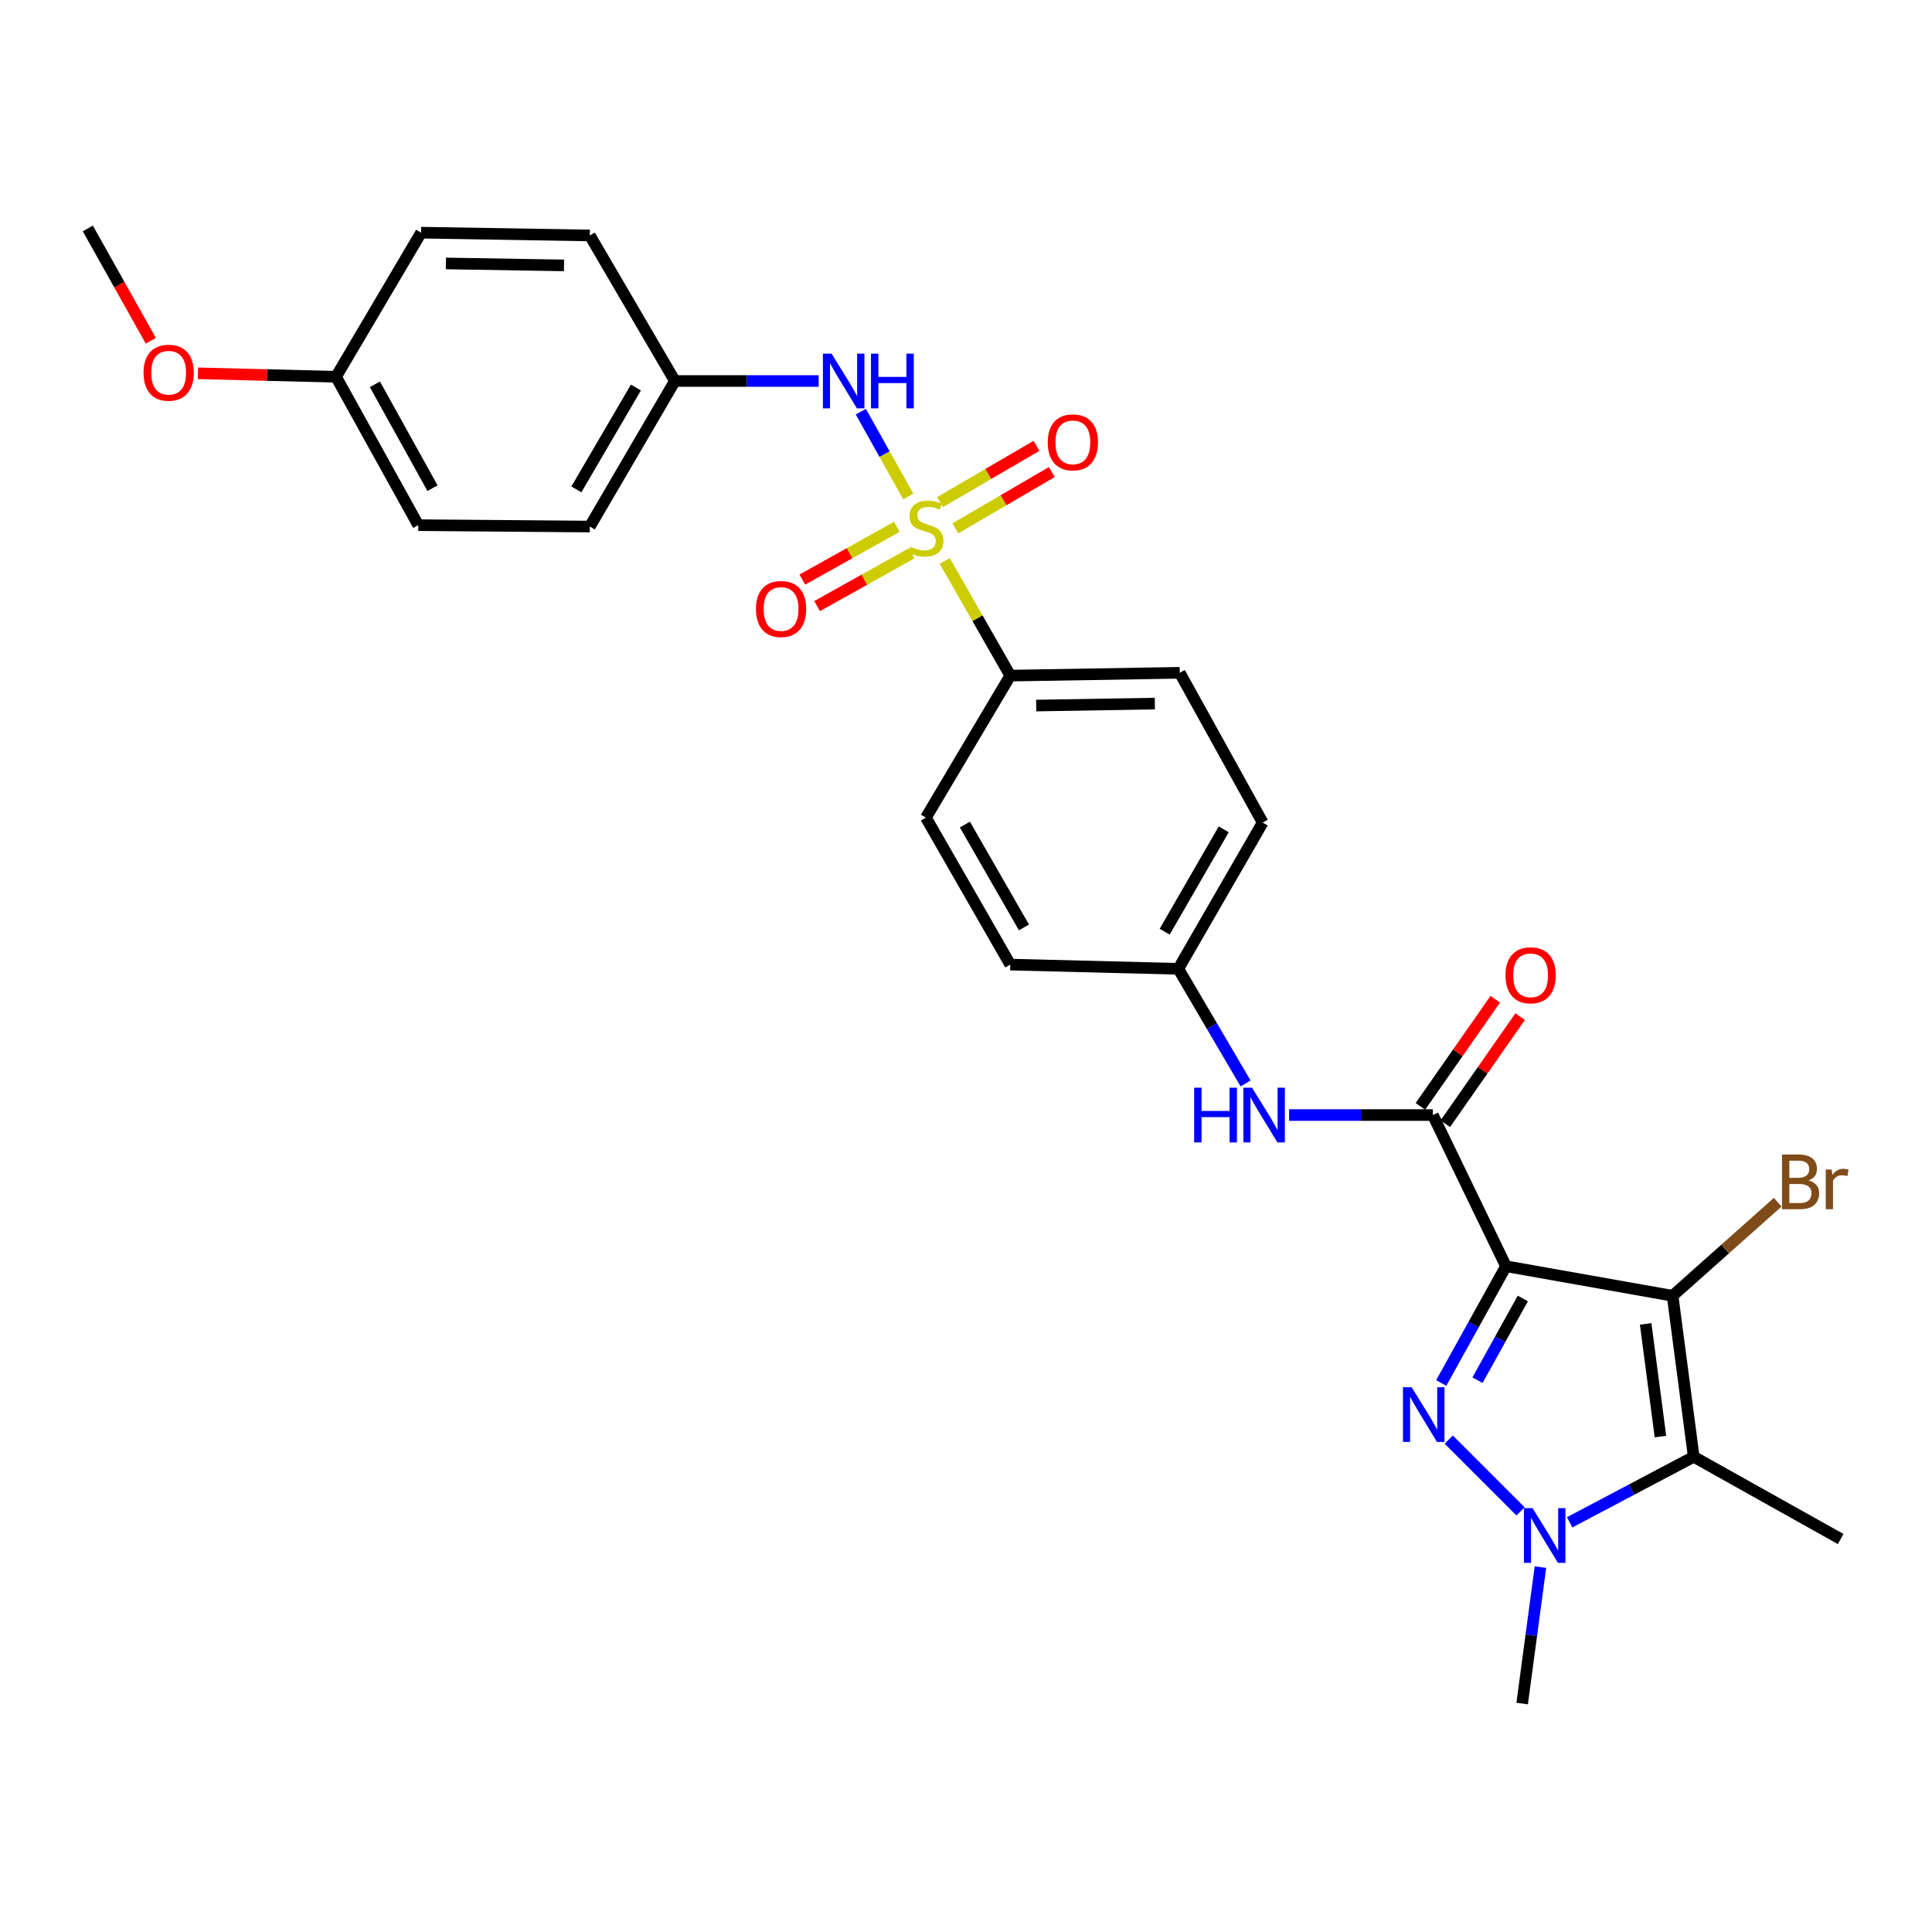 <?xml version='1.0' encoding='iso-8859-1'?>
<svg version='1.1' baseProfile='full'
              xmlns='http://www.w3.org/2000/svg'
                      xmlns:rdkit='http://www.rdkit.org/xml'
                      xmlns:xlink='http://www.w3.org/1999/xlink'
                  xml:space='preserve'
width='1000px' height='1000px' viewBox='0 0 1000 1000'>
<!-- END OF HEADER -->
<rect style='opacity:1.0;fill:#FFFFFF;stroke:none' width='1000' height='1000' x='0' y='0'> </rect>
<path class='bond-0' d='M 779.49,655.401 L 762.736,685.613' style='fill:none;fill-rule:evenodd;stroke:#000000;stroke-width:6px;stroke-linecap:butt;stroke-linejoin:miter;stroke-opacity:1' />
<path class='bond-0' d='M 762.736,685.613 L 745.982,715.825' style='fill:none;fill-rule:evenodd;stroke:#0000FF;stroke-width:6px;stroke-linecap:butt;stroke-linejoin:miter;stroke-opacity:1' />
<path class='bond-0' d='M 788.209,672.087 L 776.481,693.235' style='fill:none;fill-rule:evenodd;stroke:#000000;stroke-width:6px;stroke-linecap:butt;stroke-linejoin:miter;stroke-opacity:1' />
<path class='bond-0' d='M 776.481,693.235 L 764.754,714.384' style='fill:none;fill-rule:evenodd;stroke:#0000FF;stroke-width:6px;stroke-linecap:butt;stroke-linejoin:miter;stroke-opacity:1' />
<path class='bond-2' d='M 779.49,655.401 L 865.734,670.699' style='fill:none;fill-rule:evenodd;stroke:#000000;stroke-width:6px;stroke-linecap:butt;stroke-linejoin:miter;stroke-opacity:1' />
<path class='bond-5' d='M 779.49,655.401 L 741.646,577.146' style='fill:none;fill-rule:evenodd;stroke:#000000;stroke-width:6px;stroke-linecap:butt;stroke-linejoin:miter;stroke-opacity:1' />
<path class='bond-3' d='M 749.866,745.132 L 787.025,782.285' style='fill:none;fill-rule:evenodd;stroke:#0000FF;stroke-width:6px;stroke-linecap:butt;stroke-linejoin:miter;stroke-opacity:1' />
<path class='bond-1' d='M 489.007,290.358 L 505.964,320.028' style='fill:none;fill-rule:evenodd;stroke:#CCCC00;stroke-width:6px;stroke-linecap:butt;stroke-linejoin:miter;stroke-opacity:1' />
<path class='bond-1' d='M 505.964,320.028 L 522.921,349.698' style='fill:none;fill-rule:evenodd;stroke:#000000;stroke-width:6px;stroke-linecap:butt;stroke-linejoin:miter;stroke-opacity:1' />
<path class='bond-6' d='M 470.124,256.978 L 457.841,235.028' style='fill:none;fill-rule:evenodd;stroke:#CCCC00;stroke-width:6px;stroke-linecap:butt;stroke-linejoin:miter;stroke-opacity:1' />
<path class='bond-6' d='M 457.841,235.028 L 445.559,213.078' style='fill:none;fill-rule:evenodd;stroke:#0000FF;stroke-width:6px;stroke-linecap:butt;stroke-linejoin:miter;stroke-opacity:1' />
<path class='bond-9' d='M 494.488,273.479 L 519.445,258.912' style='fill:none;fill-rule:evenodd;stroke:#CCCC00;stroke-width:6px;stroke-linecap:butt;stroke-linejoin:miter;stroke-opacity:1' />
<path class='bond-9' d='M 519.445,258.912 L 544.403,244.345' style='fill:none;fill-rule:evenodd;stroke:#FF0000;stroke-width:6px;stroke-linecap:butt;stroke-linejoin:miter;stroke-opacity:1' />
<path class='bond-9' d='M 486.565,259.905 L 511.522,245.338' style='fill:none;fill-rule:evenodd;stroke:#CCCC00;stroke-width:6px;stroke-linecap:butt;stroke-linejoin:miter;stroke-opacity:1' />
<path class='bond-9' d='M 511.522,245.338 L 536.48,230.771' style='fill:none;fill-rule:evenodd;stroke:#FF0000;stroke-width:6px;stroke-linecap:butt;stroke-linejoin:miter;stroke-opacity:1' />
<path class='bond-10' d='M 464.187,272.683 L 439.732,286.337' style='fill:none;fill-rule:evenodd;stroke:#CCCC00;stroke-width:6px;stroke-linecap:butt;stroke-linejoin:miter;stroke-opacity:1' />
<path class='bond-10' d='M 439.732,286.337 L 415.276,299.991' style='fill:none;fill-rule:evenodd;stroke:#FF0000;stroke-width:6px;stroke-linecap:butt;stroke-linejoin:miter;stroke-opacity:1' />
<path class='bond-10' d='M 471.849,286.407 L 447.393,300.06' style='fill:none;fill-rule:evenodd;stroke:#CCCC00;stroke-width:6px;stroke-linecap:butt;stroke-linejoin:miter;stroke-opacity:1' />
<path class='bond-10' d='M 447.393,300.06 L 422.937,313.714' style='fill:none;fill-rule:evenodd;stroke:#FF0000;stroke-width:6px;stroke-linecap:butt;stroke-linejoin:miter;stroke-opacity:1' />
<path class='bond-4' d='M 865.734,670.699 L 876.667,754.027' style='fill:none;fill-rule:evenodd;stroke:#000000;stroke-width:6px;stroke-linecap:butt;stroke-linejoin:miter;stroke-opacity:1' />
<path class='bond-4' d='M 851.79,685.243 L 859.443,743.573' style='fill:none;fill-rule:evenodd;stroke:#000000;stroke-width:6px;stroke-linecap:butt;stroke-linejoin:miter;stroke-opacity:1' />
<path class='bond-12' d='M 865.734,670.699 L 892.94,646.481' style='fill:none;fill-rule:evenodd;stroke:#000000;stroke-width:6px;stroke-linecap:butt;stroke-linejoin:miter;stroke-opacity:1' />
<path class='bond-12' d='M 892.94,646.481 L 920.146,622.262' style='fill:none;fill-rule:evenodd;stroke:#7F4C19;stroke-width:6px;stroke-linecap:butt;stroke-linejoin:miter;stroke-opacity:1' />
<path class='bond-18' d='M 797.329,811.133 L 792.596,846.445' style='fill:none;fill-rule:evenodd;stroke:#0000FF;stroke-width:6px;stroke-linecap:butt;stroke-linejoin:miter;stroke-opacity:1' />
<path class='bond-18' d='M 792.596,846.445 L 787.864,881.757' style='fill:none;fill-rule:evenodd;stroke:#000000;stroke-width:6px;stroke-linecap:butt;stroke-linejoin:miter;stroke-opacity:1' />
<path class='bond-28' d='M 812.442,787.953 L 844.554,770.99' style='fill:none;fill-rule:evenodd;stroke:#0000FF;stroke-width:6px;stroke-linecap:butt;stroke-linejoin:miter;stroke-opacity:1' />
<path class='bond-28' d='M 844.554,770.99 L 876.667,754.027' style='fill:none;fill-rule:evenodd;stroke:#000000;stroke-width:6px;stroke-linecap:butt;stroke-linejoin:miter;stroke-opacity:1' />
<path class='bond-17' d='M 876.667,754.027 L 952.73,796.595' style='fill:none;fill-rule:evenodd;stroke:#000000;stroke-width:6px;stroke-linecap:butt;stroke-linejoin:miter;stroke-opacity:1' />
<path class='bond-7' d='M 741.646,577.146 L 704.439,577.146' style='fill:none;fill-rule:evenodd;stroke:#000000;stroke-width:6px;stroke-linecap:butt;stroke-linejoin:miter;stroke-opacity:1' />
<path class='bond-7' d='M 704.439,577.146 L 667.233,577.146' style='fill:none;fill-rule:evenodd;stroke:#0000FF;stroke-width:6px;stroke-linecap:butt;stroke-linejoin:miter;stroke-opacity:1' />
<path class='bond-11' d='M 748.088,581.647 L 767.459,553.925' style='fill:none;fill-rule:evenodd;stroke:#000000;stroke-width:6px;stroke-linecap:butt;stroke-linejoin:miter;stroke-opacity:1' />
<path class='bond-11' d='M 767.459,553.925 L 786.831,526.203' style='fill:none;fill-rule:evenodd;stroke:#FF0000;stroke-width:6px;stroke-linecap:butt;stroke-linejoin:miter;stroke-opacity:1' />
<path class='bond-11' d='M 735.204,572.645 L 754.576,544.922' style='fill:none;fill-rule:evenodd;stroke:#000000;stroke-width:6px;stroke-linecap:butt;stroke-linejoin:miter;stroke-opacity:1' />
<path class='bond-11' d='M 754.576,544.922 L 773.948,517.2' style='fill:none;fill-rule:evenodd;stroke:#FF0000;stroke-width:6px;stroke-linecap:butt;stroke-linejoin:miter;stroke-opacity:1' />
<path class='bond-15' d='M 423.753,197.205 L 386.538,197.205' style='fill:none;fill-rule:evenodd;stroke:#0000FF;stroke-width:6px;stroke-linecap:butt;stroke-linejoin:miter;stroke-opacity:1' />
<path class='bond-15' d='M 386.538,197.205 L 349.323,197.205' style='fill:none;fill-rule:evenodd;stroke:#000000;stroke-width:6px;stroke-linecap:butt;stroke-linejoin:miter;stroke-opacity:1' />
<path class='bond-16' d='M 644.712,560.792 L 627.301,531.125' style='fill:none;fill-rule:evenodd;stroke:#0000FF;stroke-width:6px;stroke-linecap:butt;stroke-linejoin:miter;stroke-opacity:1' />
<path class='bond-16' d='M 627.301,531.125 L 609.891,501.458' style='fill:none;fill-rule:evenodd;stroke:#000000;stroke-width:6px;stroke-linecap:butt;stroke-linejoin:miter;stroke-opacity:1' />
<path class='bond-8' d='M 522.921,349.698 L 610.633,348.24' style='fill:none;fill-rule:evenodd;stroke:#000000;stroke-width:6px;stroke-linecap:butt;stroke-linejoin:miter;stroke-opacity:1' />
<path class='bond-8' d='M 536.339,365.195 L 597.738,364.174' style='fill:none;fill-rule:evenodd;stroke:#000000;stroke-width:6px;stroke-linecap:butt;stroke-linejoin:miter;stroke-opacity:1' />
<path class='bond-29' d='M 522.921,349.698 L 479.245,423.203' style='fill:none;fill-rule:evenodd;stroke:#000000;stroke-width:6px;stroke-linecap:butt;stroke-linejoin:miter;stroke-opacity:1' />
<path class='bond-13' d='M 479.245,423.203 L 522.921,499.275' style='fill:none;fill-rule:evenodd;stroke:#000000;stroke-width:6px;stroke-linecap:butt;stroke-linejoin:miter;stroke-opacity:1' />
<path class='bond-13' d='M 499.427,426.788 L 530,480.039' style='fill:none;fill-rule:evenodd;stroke:#000000;stroke-width:6px;stroke-linecap:butt;stroke-linejoin:miter;stroke-opacity:1' />
<path class='bond-14' d='M 610.633,348.24 L 653.568,425.762' style='fill:none;fill-rule:evenodd;stroke:#000000;stroke-width:6px;stroke-linecap:butt;stroke-linejoin:miter;stroke-opacity:1' />
<path class='bond-22' d='M 349.323,197.205 L 305.289,121.875' style='fill:none;fill-rule:evenodd;stroke:#000000;stroke-width:6px;stroke-linecap:butt;stroke-linejoin:miter;stroke-opacity:1' />
<path class='bond-23' d='M 349.323,197.205 L 305.289,272.544' style='fill:none;fill-rule:evenodd;stroke:#000000;stroke-width:6px;stroke-linecap:butt;stroke-linejoin:miter;stroke-opacity:1' />
<path class='bond-23' d='M 329.149,200.575 L 298.324,253.312' style='fill:none;fill-rule:evenodd;stroke:#000000;stroke-width:6px;stroke-linecap:butt;stroke-linejoin:miter;stroke-opacity:1' />
<path class='bond-20' d='M 609.891,501.458 L 522.921,499.275' style='fill:none;fill-rule:evenodd;stroke:#000000;stroke-width:6px;stroke-linecap:butt;stroke-linejoin:miter;stroke-opacity:1' />
<path class='bond-21' d='M 609.891,501.458 L 653.568,425.762' style='fill:none;fill-rule:evenodd;stroke:#000000;stroke-width:6px;stroke-linecap:butt;stroke-linejoin:miter;stroke-opacity:1' />
<path class='bond-21' d='M 602.829,482.249 L 633.402,429.261' style='fill:none;fill-rule:evenodd;stroke:#000000;stroke-width:6px;stroke-linecap:butt;stroke-linejoin:miter;stroke-opacity:1' />
<path class='bond-19' d='M 173.918,195.022 L 216.503,271.819' style='fill:none;fill-rule:evenodd;stroke:#000000;stroke-width:6px;stroke-linecap:butt;stroke-linejoin:miter;stroke-opacity:1' />
<path class='bond-19' d='M 194.051,198.92 L 223.861,252.677' style='fill:none;fill-rule:evenodd;stroke:#000000;stroke-width:6px;stroke-linecap:butt;stroke-linejoin:miter;stroke-opacity:1' />
<path class='bond-26' d='M 173.918,195.022 L 138.191,194.122' style='fill:none;fill-rule:evenodd;stroke:#000000;stroke-width:6px;stroke-linecap:butt;stroke-linejoin:miter;stroke-opacity:1' />
<path class='bond-26' d='M 138.191,194.122 L 102.464,193.222' style='fill:none;fill-rule:evenodd;stroke:#FF0000;stroke-width:6px;stroke-linecap:butt;stroke-linejoin:miter;stroke-opacity:1' />
<path class='bond-30' d='M 173.918,195.022 L 217.961,120.426' style='fill:none;fill-rule:evenodd;stroke:#000000;stroke-width:6px;stroke-linecap:butt;stroke-linejoin:miter;stroke-opacity:1' />
<path class='bond-25' d='M 305.289,121.875 L 217.961,120.426' style='fill:none;fill-rule:evenodd;stroke:#000000;stroke-width:6px;stroke-linecap:butt;stroke-linejoin:miter;stroke-opacity:1' />
<path class='bond-25' d='M 291.929,137.373 L 230.799,136.359' style='fill:none;fill-rule:evenodd;stroke:#000000;stroke-width:6px;stroke-linecap:butt;stroke-linejoin:miter;stroke-opacity:1' />
<path class='bond-24' d='M 305.289,272.544 L 216.503,271.819' style='fill:none;fill-rule:evenodd;stroke:#000000;stroke-width:6px;stroke-linecap:butt;stroke-linejoin:miter;stroke-opacity:1' />
<path class='bond-27' d='M 78.066,176.381 L 61.76,147.312' style='fill:none;fill-rule:evenodd;stroke:#FF0000;stroke-width:6px;stroke-linecap:butt;stroke-linejoin:miter;stroke-opacity:1' />
<path class='bond-27' d='M 61.76,147.312 L 45.455,118.243' style='fill:none;fill-rule:evenodd;stroke:#000000;stroke-width:6px;stroke-linecap:butt;stroke-linejoin:miter;stroke-opacity:1' />
<path  class='atom-1' d='M 730.653 718.02
L 739.933 733.02
Q 740.853 734.5, 742.333 737.18
Q 743.813 739.86, 743.893 740.02
L 743.893 718.02
L 747.653 718.02
L 747.653 746.34
L 743.773 746.34
L 733.813 729.94
Q 732.653 728.02, 731.413 725.82
Q 730.213 723.62, 729.853 722.94
L 729.853 746.34
L 726.173 746.34
L 726.173 718.02
L 730.653 718.02
' fill='#0000FF'/>
<path  class='atom-2' d='M 471.245 282.997
Q 471.565 283.117, 472.885 283.677
Q 474.205 284.237, 475.645 284.597
Q 477.125 284.917, 478.565 284.917
Q 481.245 284.917, 482.805 283.637
Q 484.365 282.317, 484.365 280.037
Q 484.365 278.477, 483.565 277.517
Q 482.805 276.557, 481.605 276.037
Q 480.405 275.517, 478.405 274.917
Q 475.885 274.157, 474.365 273.437
Q 472.885 272.717, 471.805 271.197
Q 470.765 269.677, 470.765 267.117
Q 470.765 263.557, 473.165 261.357
Q 475.605 259.157, 480.405 259.157
Q 483.685 259.157, 487.405 260.717
L 486.485 263.797
Q 483.085 262.397, 480.525 262.397
Q 477.765 262.397, 476.245 263.557
Q 474.725 264.677, 474.765 266.637
Q 474.765 268.157, 475.525 269.077
Q 476.325 269.997, 477.445 270.517
Q 478.605 271.037, 480.525 271.637
Q 483.085 272.437, 484.605 273.237
Q 486.125 274.037, 487.205 275.677
Q 488.325 277.277, 488.325 280.037
Q 488.325 283.957, 485.685 286.077
Q 483.085 288.157, 478.725 288.157
Q 476.205 288.157, 474.285 287.597
Q 472.405 287.077, 470.165 286.157
L 471.245 282.997
' fill='#CCCC00'/>
<path  class='atom-4' d='M 793.261 780.619
L 802.541 795.619
Q 803.461 797.099, 804.941 799.779
Q 806.421 802.459, 806.501 802.619
L 806.501 780.619
L 810.261 780.619
L 810.261 808.939
L 806.381 808.939
L 796.421 792.539
Q 795.261 790.619, 794.021 788.419
Q 792.821 786.219, 792.461 785.539
L 792.461 808.939
L 788.781 808.939
L 788.781 780.619
L 793.261 780.619
' fill='#0000FF'/>
<path  class='atom-7' d='M 430.417 183.045
L 439.697 198.045
Q 440.617 199.525, 442.097 202.205
Q 443.577 204.885, 443.657 205.045
L 443.657 183.045
L 447.417 183.045
L 447.417 211.365
L 443.537 211.365
L 433.577 194.965
Q 432.417 193.045, 431.177 190.845
Q 429.977 188.645, 429.617 187.965
L 429.617 211.365
L 425.937 211.365
L 425.937 183.045
L 430.417 183.045
' fill='#0000FF'/>
<path  class='atom-7' d='M 450.817 183.045
L 454.657 183.045
L 454.657 195.085
L 469.137 195.085
L 469.137 183.045
L 472.977 183.045
L 472.977 211.365
L 469.137 211.365
L 469.137 198.285
L 454.657 198.285
L 454.657 211.365
L 450.817 211.365
L 450.817 183.045
' fill='#0000FF'/>
<path  class='atom-8' d='M 618.09 562.986
L 621.93 562.986
L 621.93 575.026
L 636.41 575.026
L 636.41 562.986
L 640.25 562.986
L 640.25 591.306
L 636.41 591.306
L 636.41 578.226
L 621.93 578.226
L 621.93 591.306
L 618.09 591.306
L 618.09 562.986
' fill='#0000FF'/>
<path  class='atom-8' d='M 648.05 562.986
L 657.33 577.986
Q 658.25 579.466, 659.73 582.146
Q 661.21 584.826, 661.29 584.986
L 661.29 562.986
L 665.05 562.986
L 665.05 591.306
L 661.17 591.306
L 651.21 574.906
Q 650.05 572.986, 648.81 570.786
Q 647.61 568.586, 647.25 567.906
L 647.25 591.306
L 643.57 591.306
L 643.57 562.986
L 648.05 562.986
' fill='#0000FF'/>
<path  class='atom-10' d='M 542.317 228.956
Q 542.317 222.156, 545.677 218.356
Q 549.037 214.556, 555.317 214.556
Q 561.597 214.556, 564.957 218.356
Q 568.317 222.156, 568.317 228.956
Q 568.317 235.836, 564.917 239.756
Q 561.517 243.636, 555.317 243.636
Q 549.077 243.636, 545.677 239.756
Q 542.317 235.876, 542.317 228.956
M 555.317 240.436
Q 559.637 240.436, 561.957 237.556
Q 564.317 234.636, 564.317 228.956
Q 564.317 223.396, 561.957 220.596
Q 559.637 217.756, 555.317 217.756
Q 550.997 217.756, 548.637 220.556
Q 546.317 223.356, 546.317 228.956
Q 546.317 234.676, 548.637 237.556
Q 550.997 240.436, 555.317 240.436
' fill='#FF0000'/>
<path  class='atom-11' d='M 391.282 315.209
Q 391.282 308.409, 394.642 304.609
Q 398.002 300.809, 404.282 300.809
Q 410.562 300.809, 413.922 304.609
Q 417.282 308.409, 417.282 315.209
Q 417.282 322.089, 413.882 326.009
Q 410.482 329.889, 404.282 329.889
Q 398.042 329.889, 394.642 326.009
Q 391.282 322.129, 391.282 315.209
M 404.282 326.689
Q 408.602 326.689, 410.922 323.809
Q 413.282 320.889, 413.282 315.209
Q 413.282 309.649, 410.922 306.849
Q 408.602 304.009, 404.282 304.009
Q 399.962 304.009, 397.602 306.809
Q 395.282 309.609, 395.282 315.209
Q 395.282 320.929, 397.602 323.809
Q 399.962 326.689, 404.282 326.689
' fill='#FF0000'/>
<path  class='atom-12' d='M 779.247 504.813
Q 779.247 498.013, 782.607 494.213
Q 785.967 490.413, 792.247 490.413
Q 798.527 490.413, 801.887 494.213
Q 805.247 498.013, 805.247 504.813
Q 805.247 511.693, 801.847 515.613
Q 798.447 519.493, 792.247 519.493
Q 786.007 519.493, 782.607 515.613
Q 779.247 511.733, 779.247 504.813
M 792.247 516.293
Q 796.567 516.293, 798.887 513.413
Q 801.247 510.493, 801.247 504.813
Q 801.247 499.253, 798.887 496.453
Q 796.567 493.613, 792.247 493.613
Q 787.927 493.613, 785.567 496.413
Q 783.247 499.213, 783.247 504.813
Q 783.247 510.533, 785.567 513.413
Q 787.927 516.293, 792.247 516.293
' fill='#FF0000'/>
<path  class='atom-13' d='M 936.123 611.004
Q 938.843 611.764, 940.203 613.444
Q 941.603 615.084, 941.603 617.524
Q 941.603 621.444, 939.083 623.684
Q 936.603 625.884, 931.883 625.884
L 922.363 625.884
L 922.363 597.564
L 930.723 597.564
Q 935.563 597.564, 938.003 599.524
Q 940.443 601.484, 940.443 605.084
Q 940.443 609.364, 936.123 611.004
M 926.163 600.764
L 926.163 609.644
L 930.723 609.644
Q 933.523 609.644, 934.963 608.524
Q 936.443 607.364, 936.443 605.084
Q 936.443 600.764, 930.723 600.764
L 926.163 600.764
M 931.883 622.684
Q 934.643 622.684, 936.123 621.364
Q 937.603 620.044, 937.603 617.524
Q 937.603 615.204, 935.963 614.044
Q 934.363 612.844, 931.283 612.844
L 926.163 612.844
L 926.163 622.684
L 931.883 622.684
' fill='#7F4C19'/>
<path  class='atom-13' d='M 948.043 605.324
L 948.483 608.164
Q 950.643 604.964, 954.163 604.964
Q 955.283 604.964, 956.803 605.364
L 956.203 608.724
Q 954.483 608.324, 953.523 608.324
Q 951.843 608.324, 950.723 609.004
Q 949.643 609.644, 948.763 611.204
L 948.763 625.884
L 945.003 625.884
L 945.003 605.324
L 948.043 605.324
' fill='#7F4C19'/>
<path  class='atom-27' d='M 74.298 192.919
Q 74.298 186.119, 77.658 182.319
Q 81.018 178.519, 87.298 178.519
Q 93.578 178.519, 96.938 182.319
Q 100.298 186.119, 100.298 192.919
Q 100.298 199.799, 96.898 203.719
Q 93.498 207.599, 87.298 207.599
Q 81.058 207.599, 77.658 203.719
Q 74.298 199.839, 74.298 192.919
M 87.298 204.399
Q 91.618 204.399, 93.938 201.519
Q 96.298 198.599, 96.298 192.919
Q 96.298 187.359, 93.938 184.559
Q 91.618 181.719, 87.298 181.719
Q 82.978 181.719, 80.618 184.519
Q 78.298 187.319, 78.298 192.919
Q 78.298 198.639, 80.618 201.519
Q 82.978 204.399, 87.298 204.399
' fill='#FF0000'/>
</svg>
